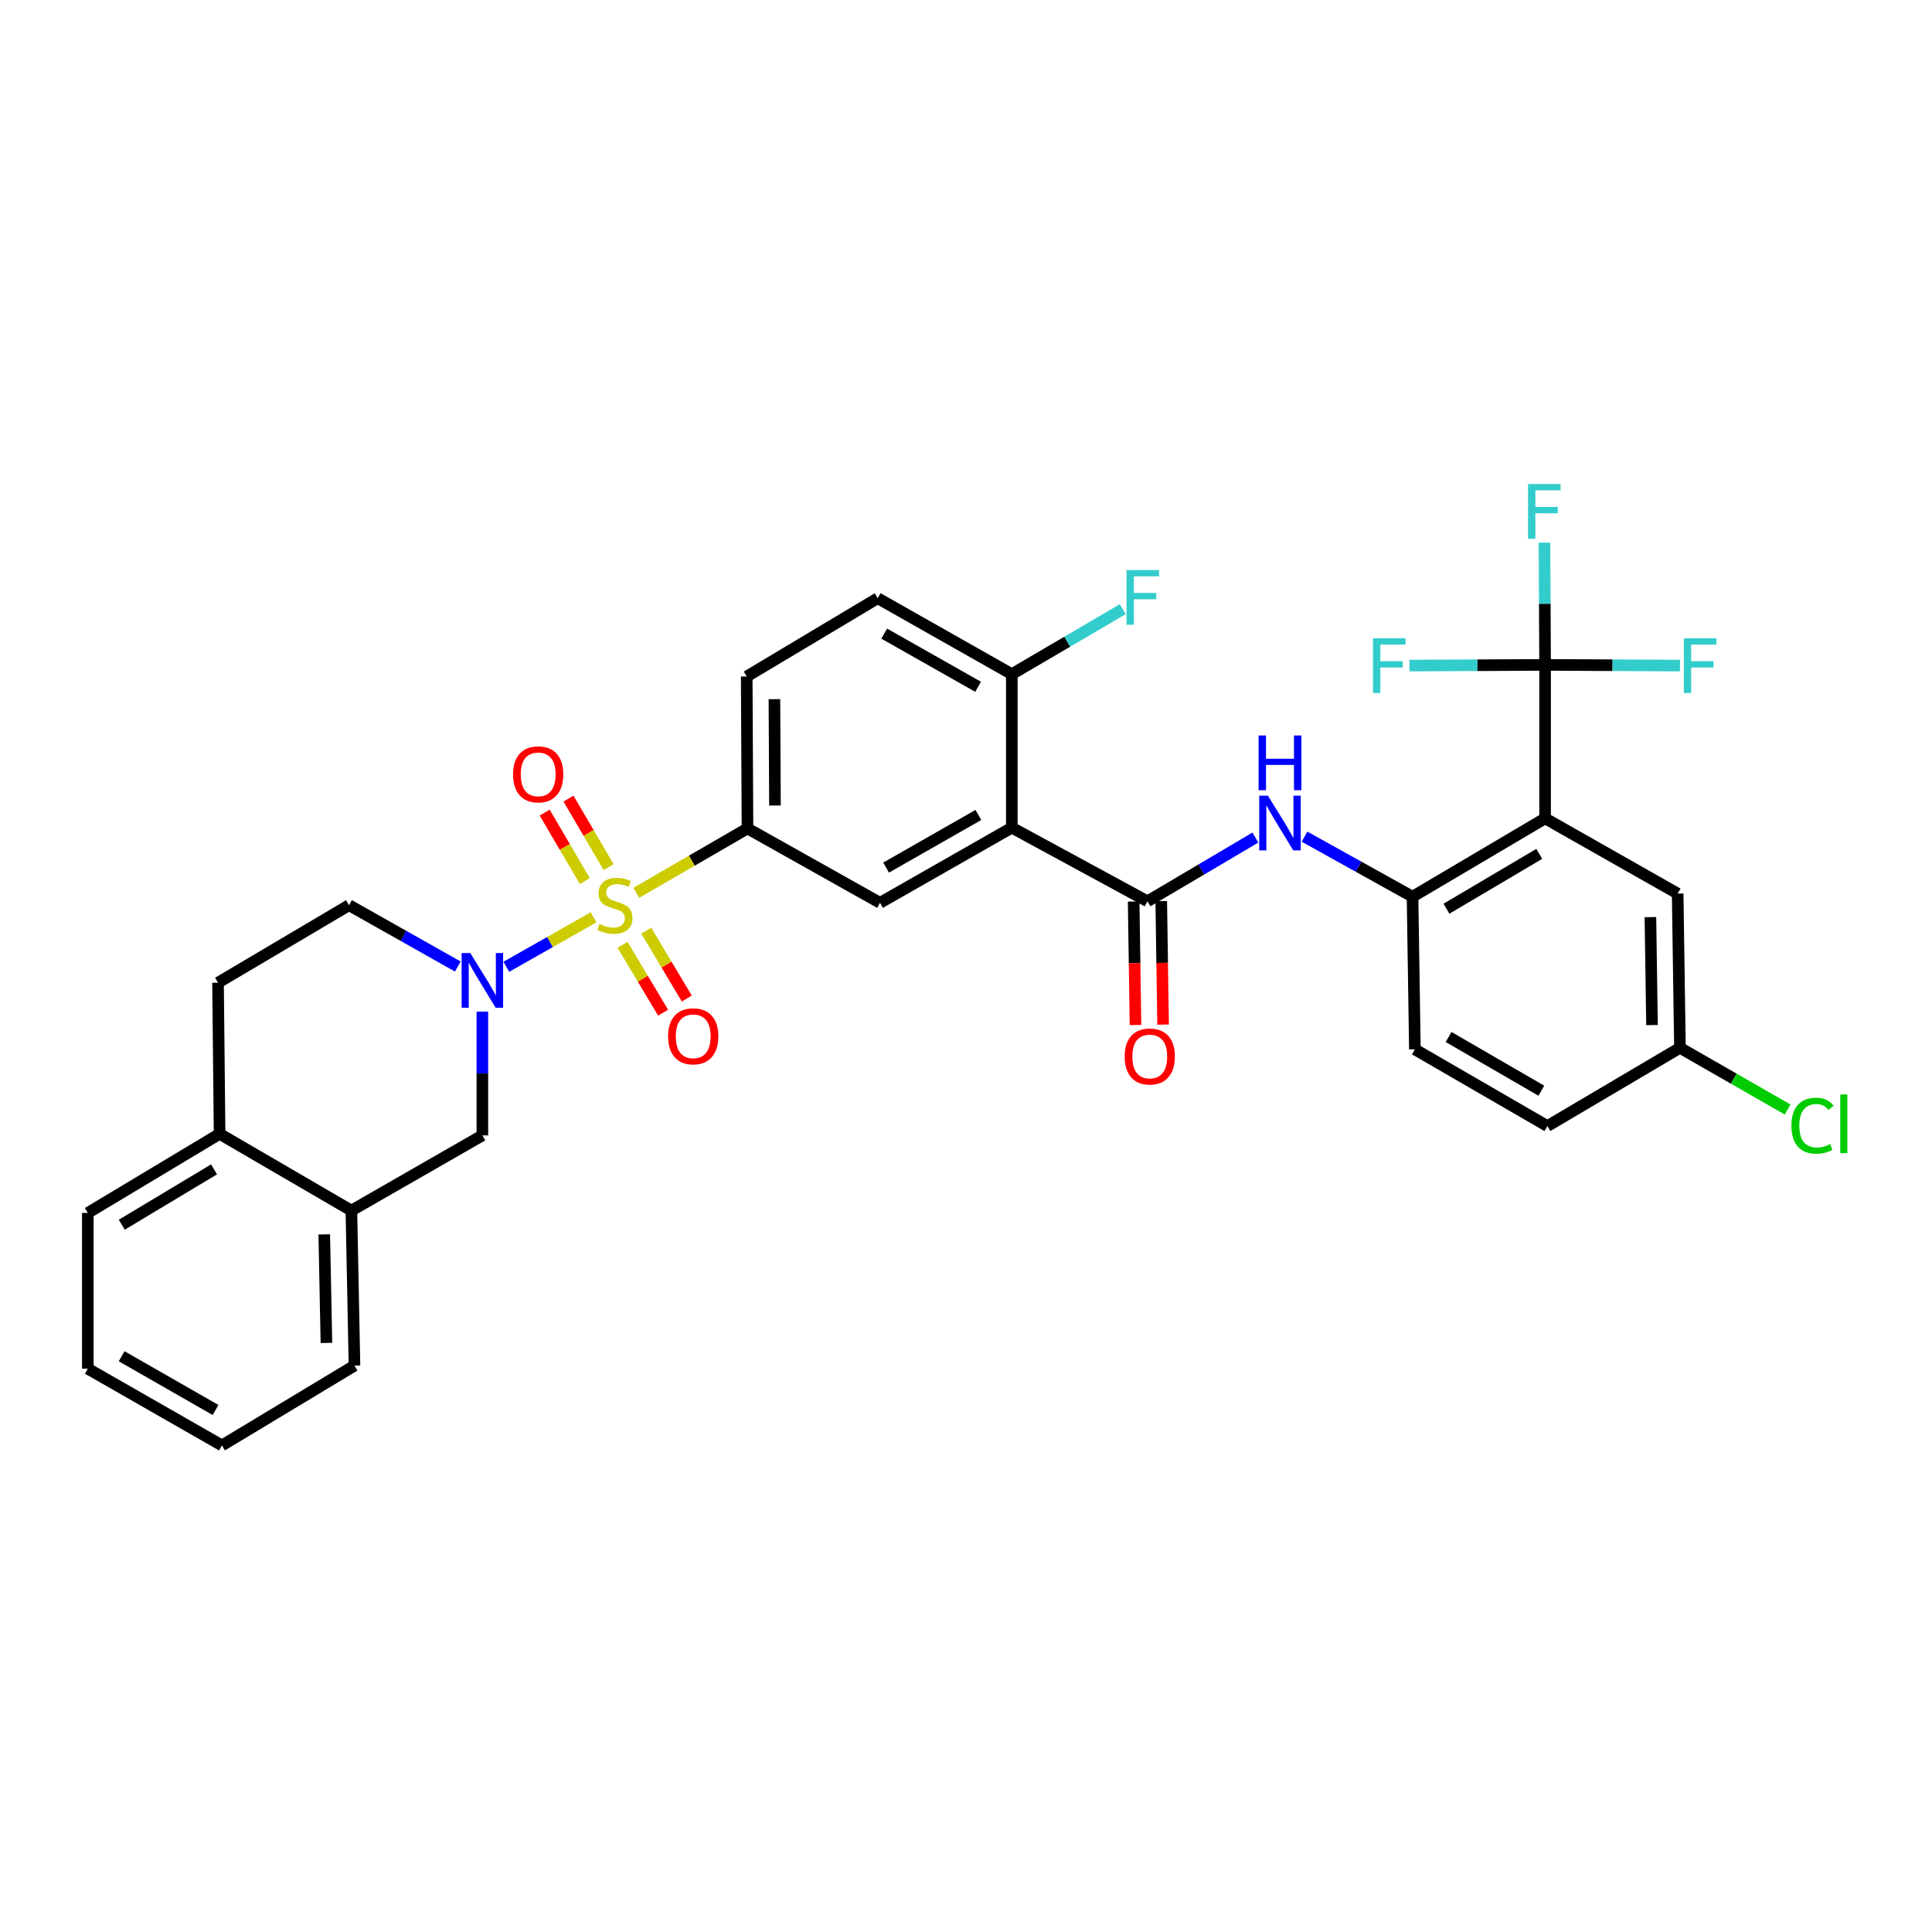 <?xml version='1.0' encoding='iso-8859-1'?>
<svg version='1.1' baseProfile='full'
              xmlns='http://www.w3.org/2000/svg'
                      xmlns:rdkit='http://www.rdkit.org/xml'
                      xmlns:xlink='http://www.w3.org/1999/xlink'
                  xml:space='preserve'
width='1000px' height='1000px' viewBox='0 0 1000 1000'>
<!-- END OF HEADER -->
<rect style='opacity:1.0;fill:#FFFFFF;stroke:none' width='1000' height='1000' x='0' y='0'> </rect>
<path class='bond-0' d='M 307.234,474.79 L 284.65,487.601' style='fill:none;fill-rule:evenodd;stroke:#CCCC00;stroke-width:6px;stroke-linecap:butt;stroke-linejoin:miter;stroke-opacity:1' />
<path class='bond-0' d='M 284.65,487.601 L 262.066,500.411' style='fill:none;fill-rule:evenodd;stroke:#0000FF;stroke-width:6px;stroke-linecap:butt;stroke-linejoin:miter;stroke-opacity:1' />
<path class='bond-5' d='M 329.348,462.116 L 358.125,445.457' style='fill:none;fill-rule:evenodd;stroke:#CCCC00;stroke-width:6px;stroke-linecap:butt;stroke-linejoin:miter;stroke-opacity:1' />
<path class='bond-5' d='M 358.125,445.457 L 386.901,428.798' style='fill:none;fill-rule:evenodd;stroke:#000000;stroke-width:6px;stroke-linecap:butt;stroke-linejoin:miter;stroke-opacity:1' />
<path class='bond-10' d='M 315.024,448.826 L 304.638,431.099' style='fill:none;fill-rule:evenodd;stroke:#CCCC00;stroke-width:6px;stroke-linecap:butt;stroke-linejoin:miter;stroke-opacity:1' />
<path class='bond-10' d='M 304.638,431.099 L 294.251,413.371' style='fill:none;fill-rule:evenodd;stroke:#FF0000;stroke-width:6px;stroke-linecap:butt;stroke-linejoin:miter;stroke-opacity:1' />
<path class='bond-10' d='M 302.7,456.046 L 292.314,438.319' style='fill:none;fill-rule:evenodd;stroke:#CCCC00;stroke-width:6px;stroke-linecap:butt;stroke-linejoin:miter;stroke-opacity:1' />
<path class='bond-10' d='M 292.314,438.319 L 281.927,420.592' style='fill:none;fill-rule:evenodd;stroke:#FF0000;stroke-width:6px;stroke-linecap:butt;stroke-linejoin:miter;stroke-opacity:1' />
<path class='bond-11' d='M 322.23,489.039 L 332.728,506.604' style='fill:none;fill-rule:evenodd;stroke:#CCCC00;stroke-width:6px;stroke-linecap:butt;stroke-linejoin:miter;stroke-opacity:1' />
<path class='bond-11' d='M 332.728,506.604 L 343.227,524.17' style='fill:none;fill-rule:evenodd;stroke:#FF0000;stroke-width:6px;stroke-linecap:butt;stroke-linejoin:miter;stroke-opacity:1' />
<path class='bond-11' d='M 334.49,481.711 L 344.989,499.277' style='fill:none;fill-rule:evenodd;stroke:#CCCC00;stroke-width:6px;stroke-linecap:butt;stroke-linejoin:miter;stroke-opacity:1' />
<path class='bond-11' d='M 344.989,499.277 L 355.487,516.843' style='fill:none;fill-rule:evenodd;stroke:#FF0000;stroke-width:6px;stroke-linecap:butt;stroke-linejoin:miter;stroke-opacity:1' />
<path class='bond-9' d='M 249.672,523.608 L 249.672,555.645' style='fill:none;fill-rule:evenodd;stroke:#0000FF;stroke-width:6px;stroke-linecap:butt;stroke-linejoin:miter;stroke-opacity:1' />
<path class='bond-9' d='M 249.672,555.645 L 249.672,587.682' style='fill:none;fill-rule:evenodd;stroke:#000000;stroke-width:6px;stroke-linecap:butt;stroke-linejoin:miter;stroke-opacity:1' />
<path class='bond-15' d='M 236.951,500.268 L 208.806,484.394' style='fill:none;fill-rule:evenodd;stroke:#0000FF;stroke-width:6px;stroke-linecap:butt;stroke-linejoin:miter;stroke-opacity:1' />
<path class='bond-15' d='M 208.806,484.394 L 180.66,468.521' style='fill:none;fill-rule:evenodd;stroke:#000000;stroke-width:6px;stroke-linecap:butt;stroke-linejoin:miter;stroke-opacity:1' />
<path class='bond-1' d='M 523.717,428.393 L 455.492,467.306' style='fill:none;fill-rule:evenodd;stroke:#000000;stroke-width:6px;stroke-linecap:butt;stroke-linejoin:miter;stroke-opacity:1' />
<path class='bond-1' d='M 506.407,421.823 L 458.649,449.062' style='fill:none;fill-rule:evenodd;stroke:#000000;stroke-width:6px;stroke-linecap:butt;stroke-linejoin:miter;stroke-opacity:1' />
<path class='bond-3' d='M 523.717,428.393 L 593.919,466.513' style='fill:none;fill-rule:evenodd;stroke:#000000;stroke-width:6px;stroke-linecap:butt;stroke-linejoin:miter;stroke-opacity:1' />
<path class='bond-33' d='M 523.717,428.393 L 523.717,348.955' style='fill:none;fill-rule:evenodd;stroke:#000000;stroke-width:6px;stroke-linecap:butt;stroke-linejoin:miter;stroke-opacity:1' />
<path class='bond-2' d='M 799.739,423.584 L 731.125,464.132' style='fill:none;fill-rule:evenodd;stroke:#000000;stroke-width:6px;stroke-linecap:butt;stroke-linejoin:miter;stroke-opacity:1' />
<path class='bond-2' d='M 796.714,441.963 L 748.683,470.347' style='fill:none;fill-rule:evenodd;stroke:#000000;stroke-width:6px;stroke-linecap:butt;stroke-linejoin:miter;stroke-opacity:1' />
<path class='bond-4' d='M 799.739,423.584 L 799.739,344.146' style='fill:none;fill-rule:evenodd;stroke:#000000;stroke-width:6px;stroke-linecap:butt;stroke-linejoin:miter;stroke-opacity:1' />
<path class='bond-14' d='M 799.739,423.584 L 868.354,462.514' style='fill:none;fill-rule:evenodd;stroke:#000000;stroke-width:6px;stroke-linecap:butt;stroke-linejoin:miter;stroke-opacity:1' />
<path class='bond-7' d='M 593.919,466.513 L 621.853,450.015' style='fill:none;fill-rule:evenodd;stroke:#000000;stroke-width:6px;stroke-linecap:butt;stroke-linejoin:miter;stroke-opacity:1' />
<path class='bond-7' d='M 621.853,450.015 L 649.786,433.516' style='fill:none;fill-rule:evenodd;stroke:#0000FF;stroke-width:6px;stroke-linecap:butt;stroke-linejoin:miter;stroke-opacity:1' />
<path class='bond-16' d='M 586.778,466.62 L 587.256,498.58' style='fill:none;fill-rule:evenodd;stroke:#000000;stroke-width:6px;stroke-linecap:butt;stroke-linejoin:miter;stroke-opacity:1' />
<path class='bond-16' d='M 587.256,498.58 L 587.733,530.541' style='fill:none;fill-rule:evenodd;stroke:#FF0000;stroke-width:6px;stroke-linecap:butt;stroke-linejoin:miter;stroke-opacity:1' />
<path class='bond-16' d='M 601.06,466.406 L 601.537,498.367' style='fill:none;fill-rule:evenodd;stroke:#000000;stroke-width:6px;stroke-linecap:butt;stroke-linejoin:miter;stroke-opacity:1' />
<path class='bond-16' d='M 601.537,498.367 L 602.014,530.327' style='fill:none;fill-rule:evenodd;stroke:#FF0000;stroke-width:6px;stroke-linecap:butt;stroke-linejoin:miter;stroke-opacity:1' />
<path class='bond-22' d='M 799.739,344.146 L 799.578,312.5' style='fill:none;fill-rule:evenodd;stroke:#000000;stroke-width:6px;stroke-linecap:butt;stroke-linejoin:miter;stroke-opacity:1' />
<path class='bond-22' d='M 799.578,312.5 L 799.417,280.854' style='fill:none;fill-rule:evenodd;stroke:#33CCCC;stroke-width:6px;stroke-linecap:butt;stroke-linejoin:miter;stroke-opacity:1' />
<path class='bond-23' d='M 799.739,344.146 L 834.642,344.322' style='fill:none;fill-rule:evenodd;stroke:#000000;stroke-width:6px;stroke-linecap:butt;stroke-linejoin:miter;stroke-opacity:1' />
<path class='bond-23' d='M 834.642,344.322 L 869.545,344.498' style='fill:none;fill-rule:evenodd;stroke:#33CCCC;stroke-width:6px;stroke-linecap:butt;stroke-linejoin:miter;stroke-opacity:1' />
<path class='bond-24' d='M 799.739,344.146 L 764.627,344.322' style='fill:none;fill-rule:evenodd;stroke:#000000;stroke-width:6px;stroke-linecap:butt;stroke-linejoin:miter;stroke-opacity:1' />
<path class='bond-24' d='M 764.627,344.322 L 729.516,344.498' style='fill:none;fill-rule:evenodd;stroke:#33CCCC;stroke-width:6px;stroke-linecap:butt;stroke-linejoin:miter;stroke-opacity:1' />
<path class='bond-8' d='M 386.901,428.798 L 455.492,467.306' style='fill:none;fill-rule:evenodd;stroke:#000000;stroke-width:6px;stroke-linecap:butt;stroke-linejoin:miter;stroke-opacity:1' />
<path class='bond-18' d='M 386.901,428.798 L 386.496,350.161' style='fill:none;fill-rule:evenodd;stroke:#000000;stroke-width:6px;stroke-linecap:butt;stroke-linejoin:miter;stroke-opacity:1' />
<path class='bond-18' d='M 401.123,416.929 L 400.84,361.883' style='fill:none;fill-rule:evenodd;stroke:#000000;stroke-width:6px;stroke-linecap:butt;stroke-linejoin:miter;stroke-opacity:1' />
<path class='bond-6' d='M 731.125,464.132 L 703.172,448.595' style='fill:none;fill-rule:evenodd;stroke:#000000;stroke-width:6px;stroke-linecap:butt;stroke-linejoin:miter;stroke-opacity:1' />
<path class='bond-6' d='M 703.172,448.595 L 675.22,433.057' style='fill:none;fill-rule:evenodd;stroke:#0000FF;stroke-width:6px;stroke-linecap:butt;stroke-linejoin:miter;stroke-opacity:1' />
<path class='bond-19' d='M 731.125,464.132 L 732.339,543.15' style='fill:none;fill-rule:evenodd;stroke:#000000;stroke-width:6px;stroke-linecap:butt;stroke-linejoin:miter;stroke-opacity:1' />
<path class='bond-13' d='M 249.672,587.682 L 181.874,626.595' style='fill:none;fill-rule:evenodd;stroke:#000000;stroke-width:6px;stroke-linecap:butt;stroke-linejoin:miter;stroke-opacity:1' />
<path class='bond-12' d='M 523.717,348.955 L 454.294,309.636' style='fill:none;fill-rule:evenodd;stroke:#000000;stroke-width:6px;stroke-linecap:butt;stroke-linejoin:miter;stroke-opacity:1' />
<path class='bond-12' d='M 506.265,355.485 L 457.668,327.963' style='fill:none;fill-rule:evenodd;stroke:#000000;stroke-width:6px;stroke-linecap:butt;stroke-linejoin:miter;stroke-opacity:1' />
<path class='bond-26' d='M 523.717,348.955 L 552.42,332.136' style='fill:none;fill-rule:evenodd;stroke:#000000;stroke-width:6px;stroke-linecap:butt;stroke-linejoin:miter;stroke-opacity:1' />
<path class='bond-26' d='M 552.42,332.136 L 581.123,315.317' style='fill:none;fill-rule:evenodd;stroke:#33CCCC;stroke-width:6px;stroke-linecap:butt;stroke-linejoin:miter;stroke-opacity:1' />
<path class='bond-29' d='M 181.874,626.595 L 183.477,706.843' style='fill:none;fill-rule:evenodd;stroke:#000000;stroke-width:6px;stroke-linecap:butt;stroke-linejoin:miter;stroke-opacity:1' />
<path class='bond-29' d='M 167.835,638.918 L 168.957,695.091' style='fill:none;fill-rule:evenodd;stroke:#000000;stroke-width:6px;stroke-linecap:butt;stroke-linejoin:miter;stroke-opacity:1' />
<path class='bond-34' d='M 181.874,626.595 L 113.664,586.872' style='fill:none;fill-rule:evenodd;stroke:#000000;stroke-width:6px;stroke-linecap:butt;stroke-linejoin:miter;stroke-opacity:1' />
<path class='bond-36' d='M 868.354,462.514 L 869.536,542.348' style='fill:none;fill-rule:evenodd;stroke:#000000;stroke-width:6px;stroke-linecap:butt;stroke-linejoin:miter;stroke-opacity:1' />
<path class='bond-36' d='M 854.25,474.7 L 855.077,530.585' style='fill:none;fill-rule:evenodd;stroke:#000000;stroke-width:6px;stroke-linecap:butt;stroke-linejoin:miter;stroke-opacity:1' />
<path class='bond-20' d='M 180.66,468.521 L 112.855,508.64' style='fill:none;fill-rule:evenodd;stroke:#000000;stroke-width:6px;stroke-linecap:butt;stroke-linejoin:miter;stroke-opacity:1' />
<path class='bond-17' d='M 113.664,586.872 L 112.855,508.64' style='fill:none;fill-rule:evenodd;stroke:#000000;stroke-width:6px;stroke-linecap:butt;stroke-linejoin:miter;stroke-opacity:1' />
<path class='bond-30' d='M 113.664,586.872 L 45.455,627.809' style='fill:none;fill-rule:evenodd;stroke:#000000;stroke-width:6px;stroke-linecap:butt;stroke-linejoin:miter;stroke-opacity:1' />
<path class='bond-30' d='M 110.783,605.26 L 63.036,633.915' style='fill:none;fill-rule:evenodd;stroke:#000000;stroke-width:6px;stroke-linecap:butt;stroke-linejoin:miter;stroke-opacity:1' />
<path class='bond-21' d='M 386.496,350.161 L 454.294,309.636' style='fill:none;fill-rule:evenodd;stroke:#000000;stroke-width:6px;stroke-linecap:butt;stroke-linejoin:miter;stroke-opacity:1' />
<path class='bond-27' d='M 732.339,543.15 L 800.921,582.857' style='fill:none;fill-rule:evenodd;stroke:#000000;stroke-width:6px;stroke-linecap:butt;stroke-linejoin:miter;stroke-opacity:1' />
<path class='bond-27' d='M 749.783,536.745 L 797.791,564.54' style='fill:none;fill-rule:evenodd;stroke:#000000;stroke-width:6px;stroke-linecap:butt;stroke-linejoin:miter;stroke-opacity:1' />
<path class='bond-25' d='M 869.536,542.348 L 800.921,582.857' style='fill:none;fill-rule:evenodd;stroke:#000000;stroke-width:6px;stroke-linecap:butt;stroke-linejoin:miter;stroke-opacity:1' />
<path class='bond-28' d='M 869.536,542.348 L 897.395,558.316' style='fill:none;fill-rule:evenodd;stroke:#000000;stroke-width:6px;stroke-linecap:butt;stroke-linejoin:miter;stroke-opacity:1' />
<path class='bond-28' d='M 897.395,558.316 L 925.254,574.283' style='fill:none;fill-rule:evenodd;stroke:#00CC00;stroke-width:6px;stroke-linecap:butt;stroke-linejoin:miter;stroke-opacity:1' />
<path class='bond-31' d='M 183.477,706.843 L 114.879,748.161' style='fill:none;fill-rule:evenodd;stroke:#000000;stroke-width:6px;stroke-linecap:butt;stroke-linejoin:miter;stroke-opacity:1' />
<path class='bond-32' d='M 45.455,627.809 L 45.455,708.43' style='fill:none;fill-rule:evenodd;stroke:#000000;stroke-width:6px;stroke-linecap:butt;stroke-linejoin:miter;stroke-opacity:1' />
<path class='bond-35' d='M 114.879,748.161 L 45.455,708.43' style='fill:none;fill-rule:evenodd;stroke:#000000;stroke-width:6px;stroke-linecap:butt;stroke-linejoin:miter;stroke-opacity:1' />
<path class='bond-35' d='M 111.559,729.804 L 62.963,701.993' style='fill:none;fill-rule:evenodd;stroke:#000000;stroke-width:6px;stroke-linecap:butt;stroke-linejoin:miter;stroke-opacity:1' />
<path  class='atom-0' d='M 310.286 478.241
Q 310.606 478.361, 311.926 478.921
Q 313.246 479.481, 314.686 479.841
Q 316.166 480.161, 317.606 480.161
Q 320.286 480.161, 321.846 478.881
Q 323.406 477.561, 323.406 475.281
Q 323.406 473.721, 322.606 472.761
Q 321.846 471.801, 320.646 471.281
Q 319.446 470.761, 317.446 470.161
Q 314.926 469.401, 313.406 468.681
Q 311.926 467.961, 310.846 466.441
Q 309.806 464.921, 309.806 462.361
Q 309.806 458.801, 312.206 456.601
Q 314.646 454.401, 319.446 454.401
Q 322.726 454.401, 326.446 455.961
L 325.526 459.041
Q 322.126 457.641, 319.566 457.641
Q 316.806 457.641, 315.286 458.801
Q 313.766 459.921, 313.806 461.881
Q 313.806 463.401, 314.566 464.321
Q 315.366 465.241, 316.486 465.761
Q 317.646 466.281, 319.566 466.881
Q 322.126 467.681, 323.646 468.481
Q 325.166 469.281, 326.246 470.921
Q 327.366 472.521, 327.366 475.281
Q 327.366 479.201, 324.726 481.321
Q 322.126 483.401, 317.766 483.401
Q 315.246 483.401, 313.326 482.841
Q 311.446 482.321, 309.206 481.401
L 310.286 478.241
' fill='#CCCC00'/>
<path  class='atom-1' d='M 243.412 493.282
L 252.692 508.282
Q 253.612 509.762, 255.092 512.442
Q 256.572 515.122, 256.652 515.282
L 256.652 493.282
L 260.412 493.282
L 260.412 521.602
L 256.532 521.602
L 246.572 505.202
Q 245.412 503.282, 244.172 501.082
Q 242.972 498.882, 242.612 498.202
L 242.612 521.602
L 238.932 521.602
L 238.932 493.282
L 243.412 493.282
' fill='#0000FF'/>
<path  class='atom-8' d='M 656.258 411.836
L 665.538 426.836
Q 666.458 428.316, 667.938 430.996
Q 669.418 433.676, 669.498 433.836
L 669.498 411.836
L 673.258 411.836
L 673.258 440.156
L 669.378 440.156
L 659.418 423.756
Q 658.258 421.836, 657.018 419.636
Q 655.818 417.436, 655.458 416.756
L 655.458 440.156
L 651.778 440.156
L 651.778 411.836
L 656.258 411.836
' fill='#0000FF'/>
<path  class='atom-8' d='M 651.438 380.684
L 655.278 380.684
L 655.278 392.724
L 669.758 392.724
L 669.758 380.684
L 673.598 380.684
L 673.598 409.004
L 669.758 409.004
L 669.758 395.924
L 655.278 395.924
L 655.278 409.004
L 651.438 409.004
L 651.438 380.684
' fill='#0000FF'/>
<path  class='atom-11' d='M 265.563 400.803
Q 265.563 394.003, 268.923 390.203
Q 272.283 386.403, 278.563 386.403
Q 284.843 386.403, 288.203 390.203
Q 291.563 394.003, 291.563 400.803
Q 291.563 407.683, 288.163 411.603
Q 284.763 415.483, 278.563 415.483
Q 272.323 415.483, 268.923 411.603
Q 265.563 407.723, 265.563 400.803
M 278.563 412.283
Q 282.883 412.283, 285.203 409.403
Q 287.563 406.483, 287.563 400.803
Q 287.563 395.243, 285.203 392.443
Q 282.883 389.603, 278.563 389.603
Q 274.243 389.603, 271.883 392.403
Q 269.563 395.203, 269.563 400.803
Q 269.563 406.523, 271.883 409.403
Q 274.243 412.283, 278.563 412.283
' fill='#FF0000'/>
<path  class='atom-12' d='M 345.803 536.39
Q 345.803 529.59, 349.163 525.79
Q 352.523 521.99, 358.803 521.99
Q 365.083 521.99, 368.443 525.79
Q 371.803 529.59, 371.803 536.39
Q 371.803 543.27, 368.403 547.19
Q 365.003 551.07, 358.803 551.07
Q 352.563 551.07, 349.163 547.19
Q 345.803 543.31, 345.803 536.39
M 358.803 547.87
Q 363.123 547.87, 365.443 544.99
Q 367.803 542.07, 367.803 536.39
Q 367.803 530.83, 365.443 528.03
Q 363.123 525.19, 358.803 525.19
Q 354.483 525.19, 352.123 527.99
Q 349.803 530.79, 349.803 536.39
Q 349.803 542.11, 352.123 544.99
Q 354.483 547.87, 358.803 547.87
' fill='#FF0000'/>
<path  class='atom-17' d='M 582.117 546.84
Q 582.117 540.04, 585.477 536.24
Q 588.837 532.44, 595.117 532.44
Q 601.397 532.44, 604.757 536.24
Q 608.117 540.04, 608.117 546.84
Q 608.117 553.72, 604.717 557.64
Q 601.317 561.52, 595.117 561.52
Q 588.877 561.52, 585.477 557.64
Q 582.117 553.76, 582.117 546.84
M 595.117 558.32
Q 599.437 558.32, 601.757 555.44
Q 604.117 552.52, 604.117 546.84
Q 604.117 541.28, 601.757 538.48
Q 599.437 535.64, 595.117 535.64
Q 590.797 535.64, 588.437 538.44
Q 586.117 541.24, 586.117 546.84
Q 586.117 552.56, 588.437 555.44
Q 590.797 558.32, 595.117 558.32
' fill='#FF0000'/>
<path  class='atom-23' d='M 790.914 250.548
L 807.754 250.548
L 807.754 253.788
L 794.714 253.788
L 794.714 262.388
L 806.314 262.388
L 806.314 265.668
L 794.714 265.668
L 794.714 278.868
L 790.914 278.868
L 790.914 250.548
' fill='#33CCCC'/>
<path  class='atom-24' d='M 871.551 330.391
L 888.391 330.391
L 888.391 333.631
L 875.351 333.631
L 875.351 342.231
L 886.951 342.231
L 886.951 345.511
L 875.351 345.511
L 875.351 358.711
L 871.551 358.711
L 871.551 330.391
' fill='#33CCCC'/>
<path  class='atom-25' d='M 710.659 330.391
L 727.499 330.391
L 727.499 333.631
L 714.459 333.631
L 714.459 342.231
L 726.059 342.231
L 726.059 345.511
L 714.459 345.511
L 714.459 358.711
L 710.659 358.711
L 710.659 330.391
' fill='#33CCCC'/>
<path  class='atom-27' d='M 583.087 295.072
L 599.927 295.072
L 599.927 298.312
L 586.887 298.312
L 586.887 306.912
L 598.487 306.912
L 598.487 310.192
L 586.887 310.192
L 586.887 323.392
L 583.087 323.392
L 583.087 295.072
' fill='#33CCCC'/>
<path  class='atom-29' d='M 927.231 582.655
Q 927.231 575.615, 930.511 571.935
Q 933.831 568.215, 940.111 568.215
Q 945.951 568.215, 949.071 572.335
L 946.431 574.495
Q 944.151 571.495, 940.111 571.495
Q 935.831 571.495, 933.551 574.375
Q 931.311 577.215, 931.311 582.655
Q 931.311 588.255, 933.631 591.135
Q 935.991 594.015, 940.551 594.015
Q 943.671 594.015, 947.311 592.135
L 948.431 595.135
Q 946.951 596.095, 944.711 596.655
Q 942.471 597.215, 939.991 597.215
Q 933.831 597.215, 930.511 593.455
Q 927.231 589.695, 927.231 582.655
' fill='#00CC00'/>
<path  class='atom-29' d='M 952.511 566.495
L 956.191 566.495
L 956.191 596.855
L 952.511 596.855
L 952.511 566.495
' fill='#00CC00'/>
</svg>
